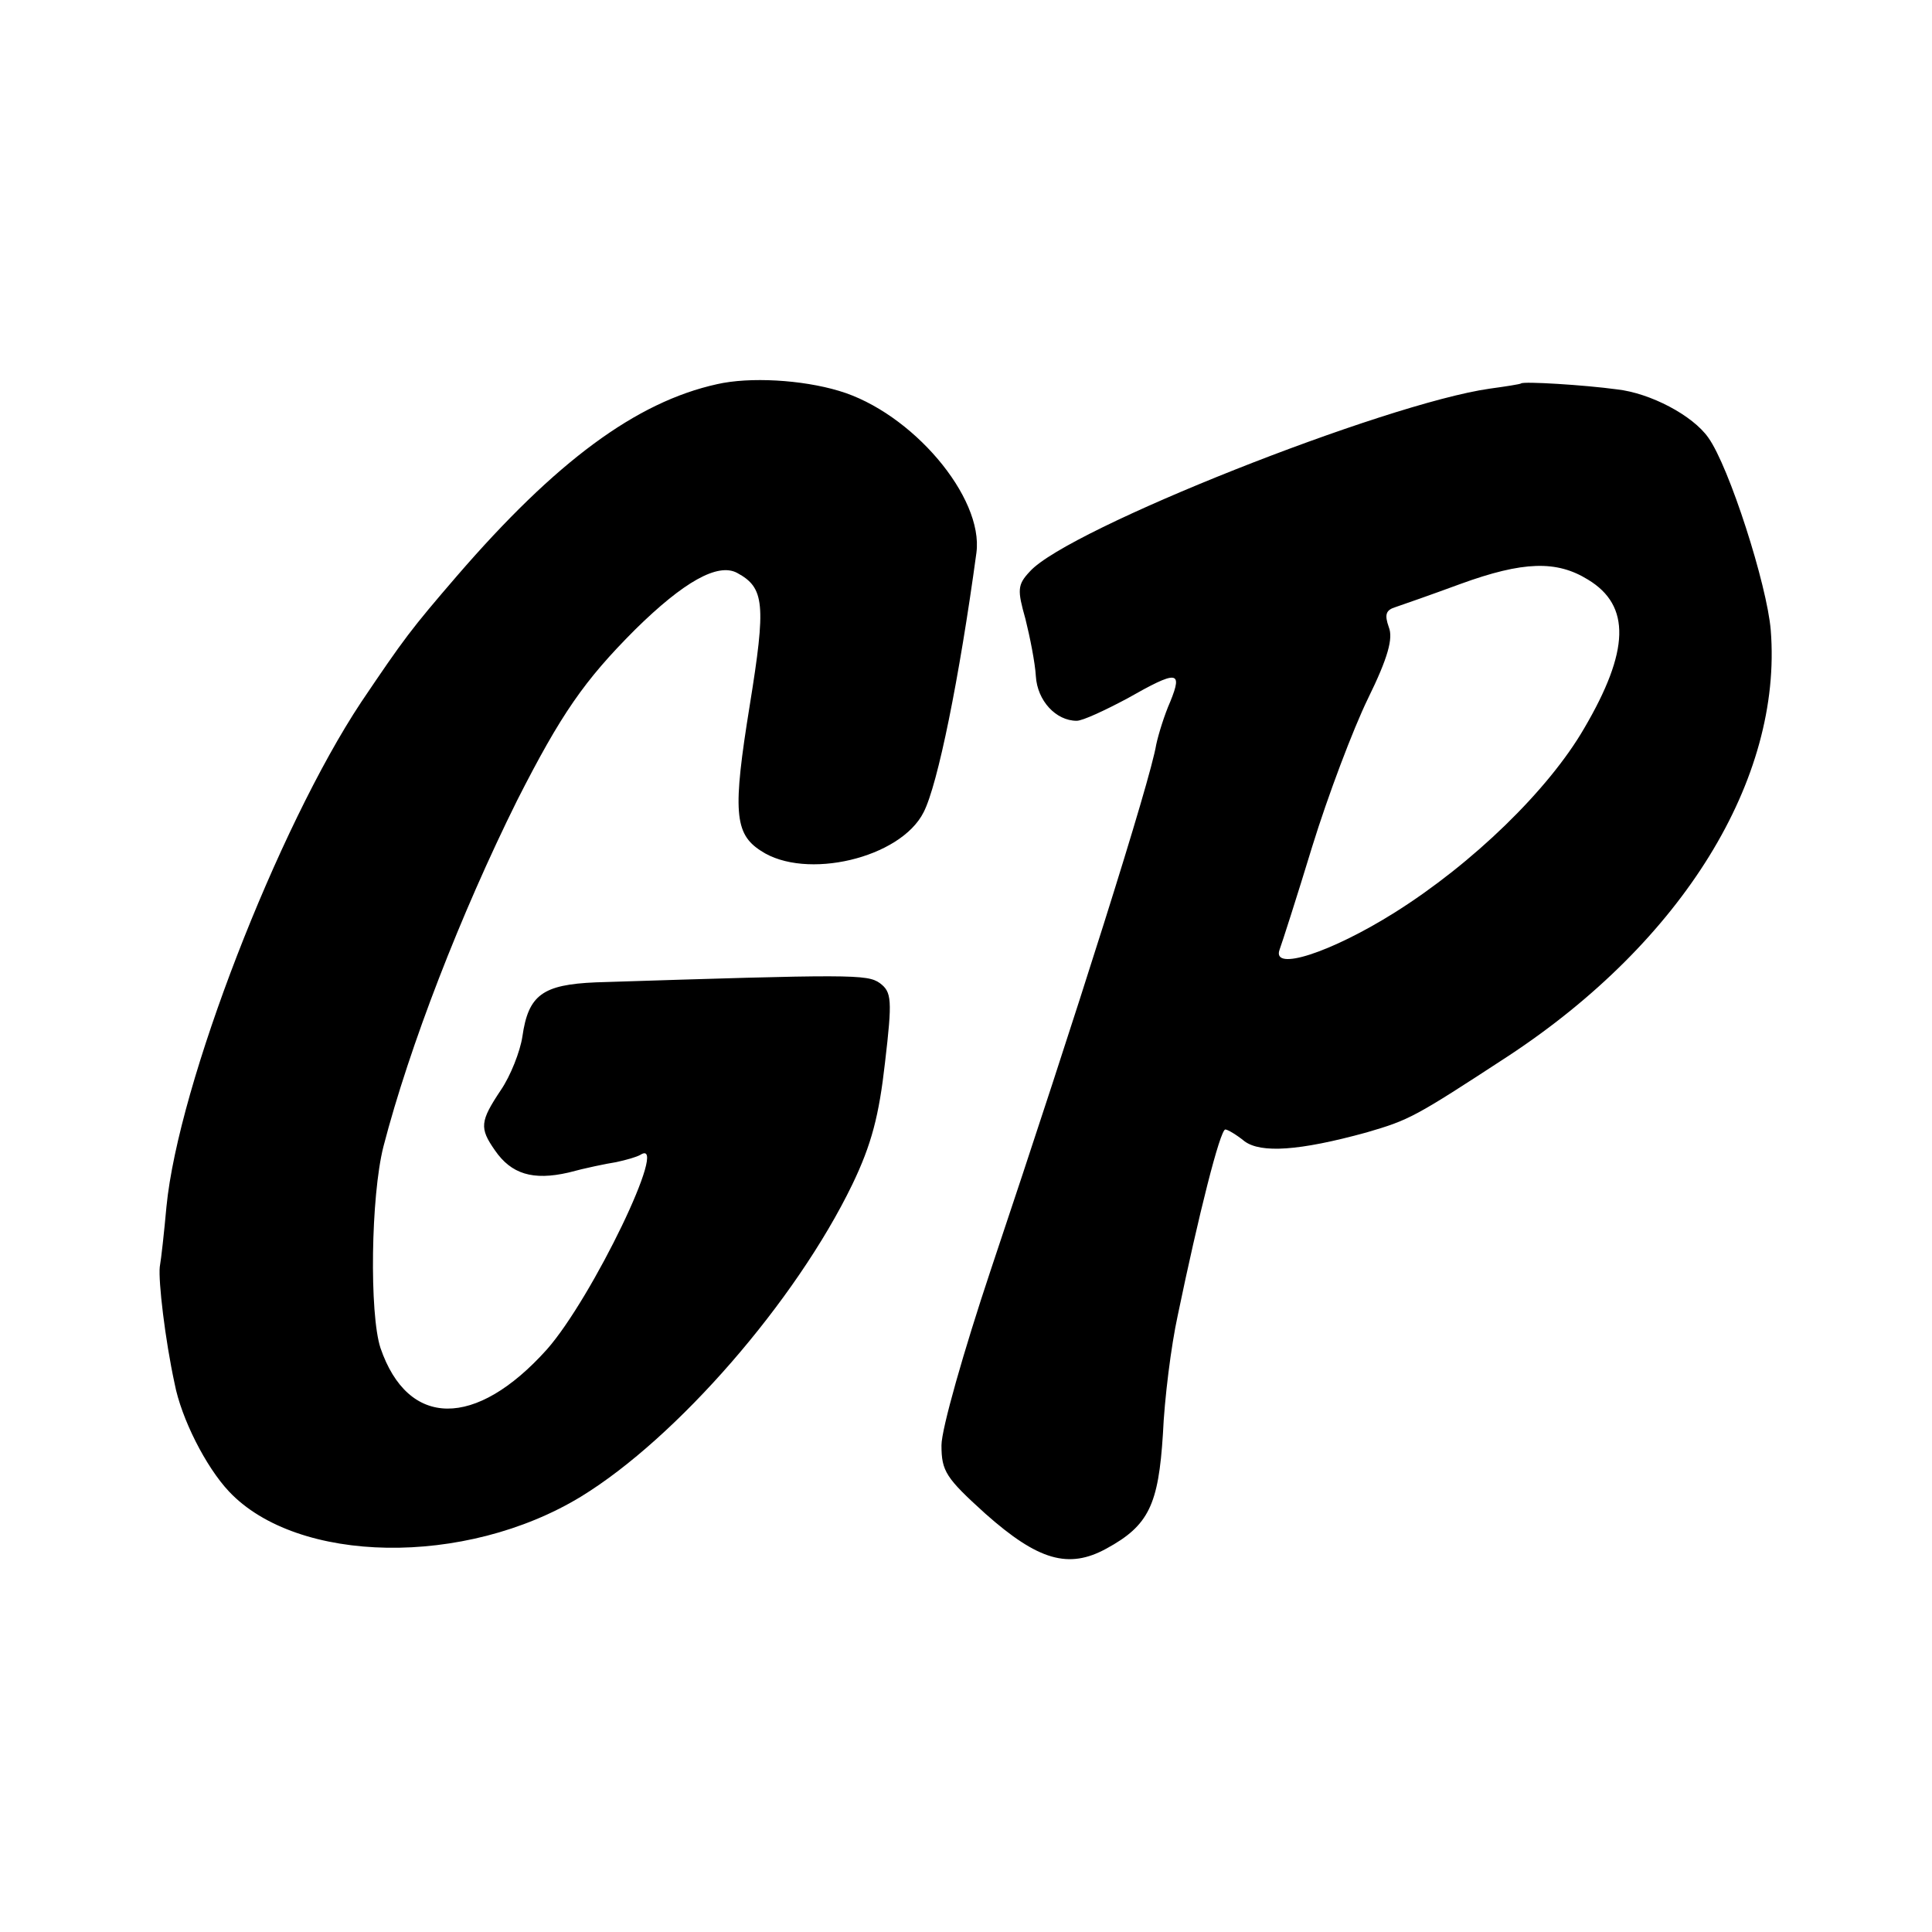 <svg version="1.0" xmlns="http://www.w3.org/2000/svg" width="346.667" height="346.667" viewBox="0 0 260 260"><path d="M96.5 51.7c-10.9 2.4-21.7 10.4-35 25.8-6.2 7.2-7.1 8.4-12.9 17-11.2 16.9-24.6 51.4-26.2 67.9-.3 3.3-.7 7-.9 8.1-.2 1.9.7 9.7 2 15.7.9 4.7 4.2 11.2 7.3 14.5 9.2 9.8 31.8 10.2 47.4.7 12.9-7.9 28.9-26.3 36.5-42 2.6-5.4 3.6-9.3 4.4-16.4 1-8.5.9-9.5-.7-10.7-1.7-1.2-3.8-1.2-38.2-.1-7.2.3-9.1 1.7-9.9 7.3-.3 2-1.6 5.3-2.9 7.2-2.8 4.2-2.9 5.1-.8 8.1 2.2 3.2 5.1 4.1 9.9 3 2.2-.6 5.1-1.2 6.4-1.4 1.4-.3 2.8-.7 3.3-1 4-2.5-6.5 19.3-12.6 26.2-9.6 10.7-18.7 10.6-22.4-.2-1.5-4.6-1.3-20.4.4-27.1 3.5-13.5 10.4-31.3 18-46.6 5.9-11.6 9-16.1 15.9-23 6.5-6.4 11.1-9 13.7-7.6 3.7 2 3.9 4.2 1.7 17.8-2.3 14.2-2.1 17.3 1.5 19.6 6 4 18.8 1 21.9-5.2 1.9-3.7 4.8-18 7.1-34.9 1-7.5-8.7-18.9-18.5-21.8-5-1.5-12-1.9-16.4-.9zm108.2-.1c-.1.1-2 .4-4.2.7-14.1 2-56.8 18.9-61.9 24.6-1.7 1.8-1.7 2.5-.6 6.4.6 2.4 1.3 5.9 1.4 7.7.2 3.3 2.7 6 5.5 6 .8 0 3.8-1.4 6.8-3 6.7-3.8 7.5-3.8 5.8.4-.8 1.8-1.6 4.4-1.9 5.8-.8 4.9-10.6 35.9-22.3 70.8-3.6 10.8-6.6 21.3-6.6 23.5 0 3.5.6 4.4 5.9 9.2 7.1 6.3 11.2 7.5 16.3 4.7 5.7-3.1 7-5.9 7.6-15.4.2-4.7 1.1-11.9 2-16 2.8-13.5 5.7-25 6.4-25 .3 0 1.5.7 2.6 1.6 2.2 1.6 7.3 1.3 16.4-1.2 5.8-1.7 6.4-2 19.1-10.3 23.4-15.4 36.9-37.2 35.3-57.3-.5-6.1-5.6-22-8.4-25.9-2.1-3-7.8-6-12.3-6.5-4.4-.6-12.6-1.1-12.9-.8zm9 26.4c5.8 3.5 5.6 9.6-.5 20-4.8 8.3-15 18.2-25.5 24.8-8.6 5.4-16.6 8-15.5 5 .3-.8 2.3-7 4.4-13.9 2.1-6.8 5.5-15.8 7.5-19.9 2.7-5.5 3.4-8.1 2.8-9.6-.6-1.7-.4-2.3.9-2.7.9-.3 4.9-1.7 8.7-3.1 8.5-3.1 13-3.2 17.2-.6z"/></svg>
